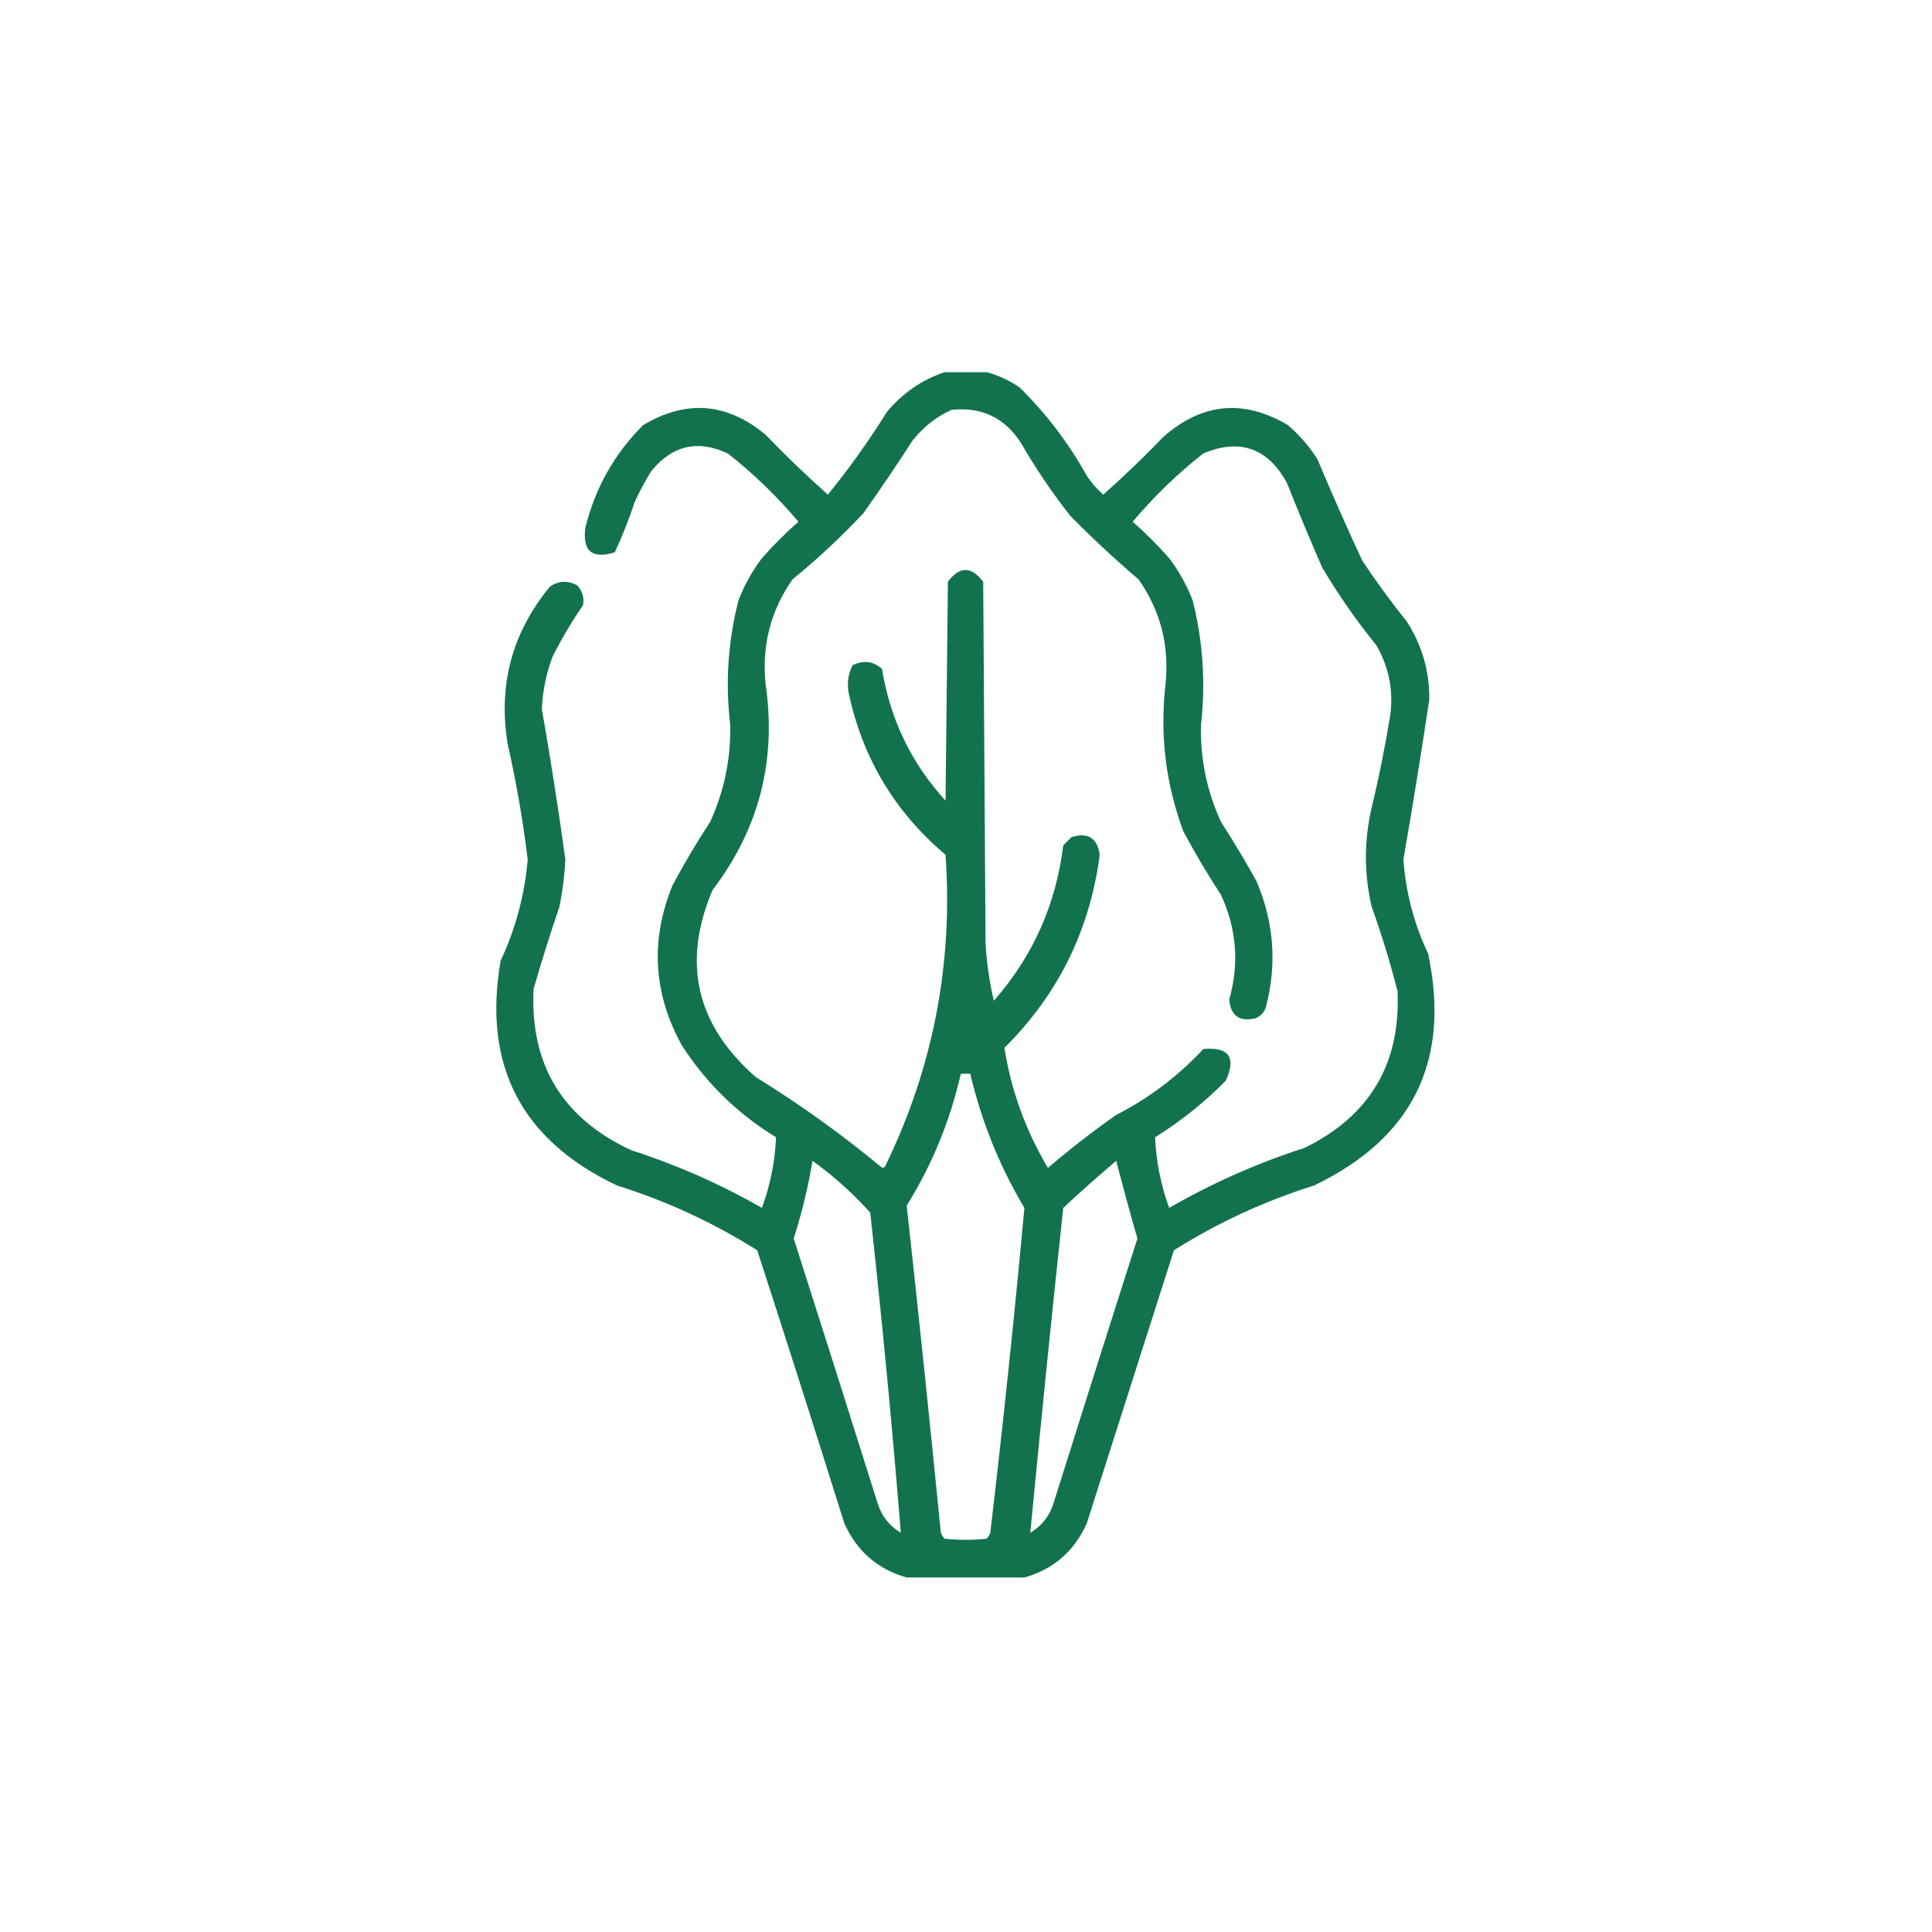 <?xml version="1.0" encoding="UTF-8"?>
<svg xmlns="http://www.w3.org/2000/svg" width="109" height="109" viewBox="0 0 109 109" fill="none">
  <path opacity="0.929" fill-rule="evenodd" clip-rule="evenodd" d="M53.28 21C54.077 21 54.873 21 55.67 21C56.329 21.174 56.948 21.462 57.53 21.863C59.033 23.345 60.295 25.005 61.315 26.844C61.575 27.237 61.885 27.591 62.245 27.906C63.414 26.87 64.543 25.785 65.631 24.652C67.82 22.723 70.166 22.502 72.67 23.988C73.323 24.552 73.876 25.194 74.331 25.914C75.135 27.833 75.976 29.737 76.854 31.625C77.644 32.813 78.485 33.964 79.377 35.078C80.232 36.414 80.652 37.875 80.639 39.461C80.187 42.476 79.7 45.487 79.178 48.492C79.311 50.35 79.775 52.121 80.573 53.805C81.853 59.856 79.706 64.216 74.131 66.887C71.336 67.764 68.702 68.982 66.229 70.539C64.591 75.674 62.953 80.81 61.315 85.945C60.606 87.518 59.433 88.537 57.795 89C55.582 89 53.368 89 51.155 89C49.517 88.537 48.344 87.518 47.635 85.945C46.024 80.802 44.386 75.666 42.721 70.539C40.248 68.982 37.614 67.764 34.819 66.887C29.412 64.33 27.221 60.102 28.245 54.203C29.093 52.389 29.602 50.485 29.772 48.492C29.507 46.304 29.131 44.135 28.643 41.984C28.094 38.647 28.891 35.681 31.034 33.086C31.527 32.763 32.036 32.74 32.561 33.02C32.86 33.342 32.971 33.718 32.893 34.148C32.251 35.079 31.675 36.053 31.166 37.07C30.816 38.013 30.617 38.986 30.569 39.992C31.063 42.818 31.506 45.652 31.897 48.492C31.852 49.386 31.741 50.271 31.565 51.148C31.038 52.688 30.552 54.237 30.104 55.797C29.896 60.062 31.733 63.094 35.616 64.894C38.19 65.723 40.647 66.807 42.987 68.148C43.458 66.857 43.723 65.528 43.784 64.164C41.62 62.842 39.85 61.115 38.471 58.984C36.855 56.058 36.678 53.048 37.94 49.953C38.595 48.723 39.304 47.528 40.065 46.367C40.866 44.62 41.242 42.783 41.194 40.855C40.919 38.499 41.074 36.175 41.659 33.883C41.99 33.021 42.433 32.224 42.987 31.492C43.629 30.762 44.315 30.076 45.045 29.434C43.845 28.012 42.517 26.728 41.061 25.582C39.368 24.793 37.93 25.125 36.745 26.578C36.401 27.133 36.091 27.708 35.815 28.305C35.493 29.281 35.116 30.233 34.686 31.16C33.404 31.56 32.85 31.095 33.026 29.766C33.58 27.527 34.664 25.602 36.28 23.988C38.704 22.534 41.006 22.712 43.186 24.52C44.319 25.697 45.492 26.826 46.706 27.906C47.91 26.427 49.017 24.877 50.026 23.258C50.91 22.187 51.995 21.435 53.28 21ZM53.678 23.125C55.371 22.942 56.677 23.562 57.596 24.984C58.427 26.426 59.357 27.798 60.385 29.102C61.618 30.359 62.902 31.554 64.237 32.688C65.459 34.43 65.968 36.378 65.764 38.531C65.425 41.407 65.757 44.196 66.76 46.898C67.416 48.128 68.124 49.324 68.885 50.484C69.769 52.4 69.924 54.37 69.35 56.395C69.431 57.299 69.918 57.653 70.811 57.457C71.099 57.346 71.298 57.147 71.409 56.859C72.058 54.412 71.881 52.022 70.877 49.688C70.247 48.559 69.583 47.452 68.885 46.367C68.093 44.641 67.717 42.826 67.756 40.922C68.027 38.545 67.872 36.199 67.291 33.883C66.96 33.021 66.517 32.224 65.963 31.492C65.322 30.762 64.635 30.076 63.905 29.434C65.105 28.012 66.433 26.728 67.889 25.582C69.95 24.719 71.522 25.272 72.604 27.242C73.242 28.847 73.906 30.441 74.596 32.023C75.511 33.558 76.529 35.019 77.651 36.406C78.342 37.603 78.607 38.887 78.448 40.258C78.162 42.042 77.808 43.813 77.385 45.57C76.955 47.431 76.955 49.29 77.385 51.148C77.949 52.718 78.436 54.312 78.846 55.93C79.028 60.015 77.279 62.959 73.6 64.762C70.931 65.621 68.386 66.749 65.963 68.148C65.493 66.857 65.227 65.528 65.166 64.164C66.616 63.261 67.944 62.199 69.151 60.977C69.763 59.656 69.342 59.058 67.889 59.184C66.466 60.714 64.828 61.953 62.975 62.902C61.643 63.834 60.359 64.83 59.123 65.891C57.868 63.784 57.049 61.526 56.666 59.117C59.694 56.116 61.487 52.486 62.045 48.227C61.911 47.275 61.38 46.943 60.452 47.23C60.297 47.386 60.142 47.54 59.987 47.695C59.576 51.038 58.27 53.96 56.069 56.461C55.827 55.413 55.672 54.35 55.604 53.273C55.56 46.456 55.515 39.638 55.471 32.82C54.801 31.939 54.137 31.939 53.479 32.82C53.435 36.938 53.39 41.055 53.346 45.172C51.416 43.061 50.221 40.582 49.76 37.734C49.256 37.296 48.703 37.229 48.1 37.535C47.837 38.057 47.771 38.611 47.901 39.195C48.697 42.824 50.511 45.834 53.346 48.227C53.775 54.378 52.646 60.222 49.959 65.758C49.893 65.893 49.804 65.916 49.694 65.824C47.465 63.979 45.118 62.297 42.655 60.777C39.279 57.84 38.46 54.321 40.198 50.219C42.834 46.762 43.83 42.866 43.186 38.531C42.983 36.378 43.492 34.43 44.713 32.688C46.117 31.54 47.446 30.301 48.698 28.969C49.66 27.619 50.59 26.247 51.487 24.852C52.093 24.088 52.823 23.512 53.678 23.125ZM54.209 60.578C54.386 60.578 54.564 60.578 54.741 60.578C55.37 63.264 56.388 65.788 57.795 68.148C57.232 74.265 56.59 80.374 55.87 86.477C55.82 86.598 55.754 86.709 55.67 86.809C54.873 86.897 54.077 86.897 53.28 86.809C53.197 86.709 53.13 86.598 53.081 86.477C52.473 80.316 51.831 74.162 51.155 68.016C52.587 65.71 53.606 63.231 54.209 60.578ZM45.842 65.492C47.03 66.348 48.115 67.322 49.096 68.414C49.76 74.431 50.335 80.451 50.823 86.477C50.157 86.074 49.714 85.499 49.495 84.75C47.936 79.788 46.365 74.829 44.78 69.875C45.239 68.438 45.593 66.977 45.842 65.492ZM62.975 65.492C63.349 66.942 63.747 68.403 64.17 69.875C62.585 74.829 61.014 79.788 59.456 84.75C59.236 85.499 58.794 86.074 58.127 86.477C58.712 80.365 59.332 74.256 59.987 68.148C60.969 67.232 61.965 66.346 62.975 65.492Z" fill="#026841"></path>
</svg>
